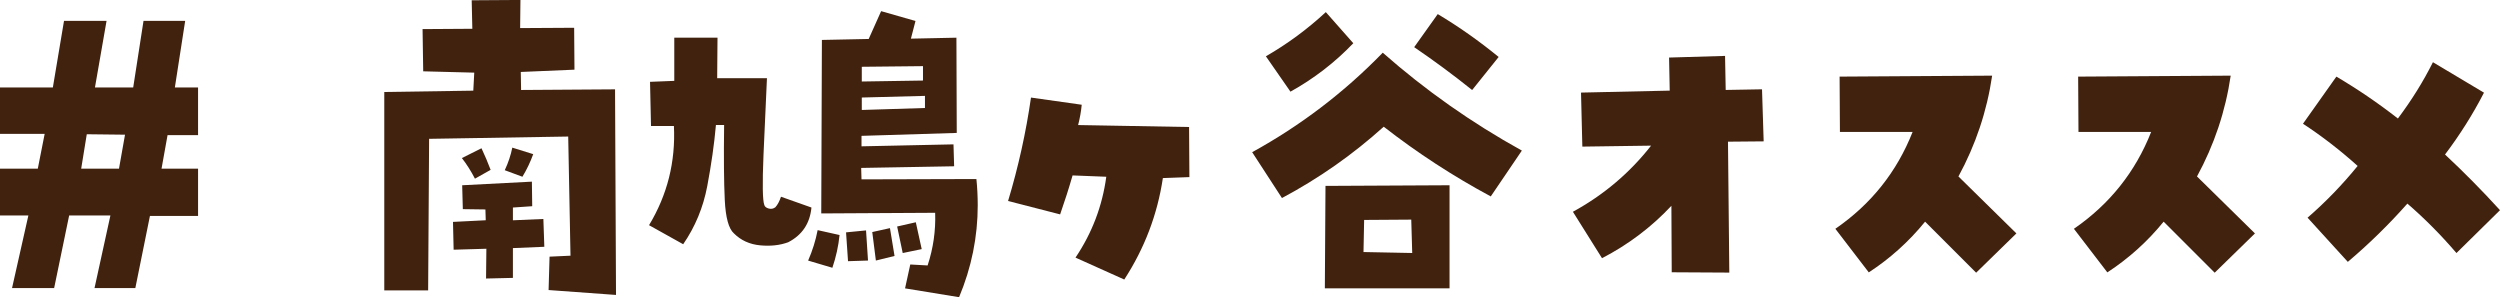 <?xml version="1.0" encoding="UTF-8"?>
<svg id="_レイヤー_2" data-name="レイヤー 2" xmlns="http://www.w3.org/2000/svg" viewBox="0 0 622.92 74.06">
  <defs>
    <style>
      .cls-1 {
        fill: #40220f;
      }
    </style>
  </defs>
  <g id="_レイヤー1" data-name="レイヤー1">
    <g>
      <path class="cls-1" d="M3,71.78l4.07-18.09H0v-11.67h9.42l1.71-8.67H0v-11.56h13.17l2.78-16.59h10.6l-2.89,16.59h9.53l2.57-16.59h10.38l-2.57,16.59h5.78v11.88h-7.6l-1.5,8.35h9.1v11.78h-11.99l-3.64,17.98h-10.17l3.96-18.09h-10.28l-3.74,18.09H3ZM21.62,33.46l-1.39,8.56h9.42l1.5-8.46-9.53-.11Z"/>
      <g>
        <path class="cls-1" d="M153.25,22.27l.24,51.22-16.8-1.22.24-8.32,5.22-.24-.57-29.69-34.66.57-.24,37.76h-10.93V22.92l22.18-.33.24-4.49-12.72-.33-.16-10.52,12.4-.08-.16-7.1,12.15-.08-.08,7.01,13.46-.08.08,10.44-13.38.57.08,4.49,23.41-.16ZM135.39,54.56l.24,6.93-7.83.33v7.42l-6.69.16.08-7.42-8.16.24-.16-6.93,8.16-.41-.08-2.69-5.63-.08-.16-5.95,17.37-.9.08,6.12-4.81.33v3.18l7.59-.33ZM115.08,39.39l4.89-2.45c.82,1.74,1.58,3.53,2.28,5.38l-3.91,2.2c-.98-1.9-2.07-3.62-3.26-5.14ZM127.64,36.78l5.22,1.63c-.71,1.96-1.6,3.83-2.69,5.63l-4.4-1.63c.87-1.85,1.5-3.72,1.88-5.63Z"/>
        <path class="cls-1" d="M170.2,60.84l-8.48-4.73c4.57-7.56,6.63-15.8,6.2-24.71h-5.71l-.24-11.01,6.04-.24v-10.77h10.77l-.08,10.11h12.4c-.27,5.6-.56,11.98-.86,19.13-.3,7.15-.23,11.3.2,12.44.11.43.48.73,1.1.9s1.18.05,1.67-.33c.54-.6,1.01-1.47,1.39-2.61l7.59,2.69c-.38,3.97-2.31,6.85-5.79,8.65-2.07.76-4.4,1.02-7.01.77s-4.78-1.24-6.52-2.98c-1.3-1.14-2.07-3.93-2.28-8.36s-.27-10.64-.16-18.64h-2.04c-.43,4.84-1.16,9.91-2.16,15.21s-3,10.13-5.99,14.48ZM209.19,58.56c-.27,2.72-.87,5.44-1.79,8.16l-6.04-1.79c1.09-2.5,1.88-5.03,2.37-7.59l5.46,1.22ZM231.13,66.15c1.41-4.3,2.04-8.67,1.88-13.13l-28.38.16.16-43.23,11.66-.24,3.1-6.93,8.56,2.45-1.14,4.4,11.34-.24.08,23.73-23.73.73v2.61l22.92-.49.16,5.46-23.16.41.08,2.85,28.63-.08c.22,2.17.33,4.35.33,6.52,0,7.88-1.55,15.52-4.65,22.92l-13.46-2.2,1.3-5.95,4.32.24ZM215.79,57.42l.49,7.5-4.98.16-.49-7.18,4.98-.49ZM214.73,16.64v3.67l15.25-.24v-3.59l-15.25.16ZM214.73,24.3v3.1l15.74-.49v-3.02l-15.74.41ZM221.75,56.85l1.14,6.93-4.65,1.14-.9-7.1,4.4-.98ZM228.19,55.38l1.47,6.69-4.73.98-1.39-6.61,4.65-1.06Z"/>
        <path class="cls-1" d="M268.63,31.16l27.65.49.08,12.48-6.61.24c-1.36,9.08-4.57,17.51-9.62,25.28l-12.15-5.46c4.13-6.14,6.69-12.86,7.67-20.15l-8.4-.33c-.92,3.21-1.96,6.44-3.1,9.71l-12.97-3.34c2.56-8.48,4.46-17.07,5.71-25.77l12.64,1.79c-.16,1.69-.46,3.37-.9,5.06Z"/>
        <path class="cls-1" d="M319.42,49.34l-7.42-11.42c12.07-6.63,22.92-14.9,32.54-24.79,10.6,9.35,22.16,17.48,34.66,24.39l-7.75,11.42c-9.41-5.06-18.3-10.85-26.67-17.37-7.72,6.96-16.18,12.89-25.37,17.78ZM337.2,10.77c-4.57,4.78-9.79,8.81-15.66,12.07l-6.12-8.81c5.38-3.1,10.36-6.77,14.93-11.01l6.85,7.75ZM361.18,46.16v25.69h-31.07l.16-25.53,30.91-.16ZM339.73,62.8l12.15.24-.24-8.32-11.74.08-.16,7.99ZM373.42,14.19l-6.61,8.24c-4.68-3.75-9.49-7.31-14.44-10.68l5.87-8.24c5.27,3.15,10.33,6.72,15.17,10.68Z"/>
        <path class="cls-1" d="M391.91,52.77c7.67-4.19,14.16-9.68,19.49-16.48l-17.13.24-.33-13.46,22.1-.49-.16-8.24,13.95-.41.16,8.48,9.05-.16.41,12.97-8.89.08.33,32.62-14.35-.08-.08-16.56c-5,5.33-10.77,9.68-17.29,13.05l-7.26-11.58Z"/>
        <path class="cls-1" d="M457.31,57.01c8.92-6.14,15.33-14.19,19.25-24.14h-18.11l-.08-13.78,38.01-.24c-1.3,8.86-4.11,17.24-8.4,25.12l14.44,14.19-10.03,9.79-12.72-12.72c-4.02,4.95-8.7,9.16-14.03,12.64l-8.32-10.85Z"/>
        <path class="cls-1" d="M516.75,57.01c8.92-6.14,15.33-14.19,19.25-24.14h-18.11l-.08-13.78,38.01-.24c-1.3,8.86-4.11,17.24-8.4,25.12l14.44,14.19-10.03,9.79-12.72-12.72c-4.02,4.95-8.7,9.16-14.03,12.64l-8.32-10.85Z"/>
        <path class="cls-1" d="M574.97,54.24c4.46-3.86,8.62-8.16,12.48-12.89-4.35-3.91-8.89-7.42-13.62-10.52l8.32-11.74c5.27,3.1,10.39,6.58,15.33,10.44,3.43-4.57,6.33-9.24,8.73-14.03l12.72,7.59c-2.77,5.38-6.01,10.52-9.71,15.41,4.62,4.3,9.19,8.92,13.7,13.87l-10.85,10.68c-3.86-4.51-7.94-8.62-12.23-12.32-4.62,5.22-9.57,10.06-14.84,14.52l-10.03-11.01Z"/>
      </g>
    </g>
  </g>
</svg>